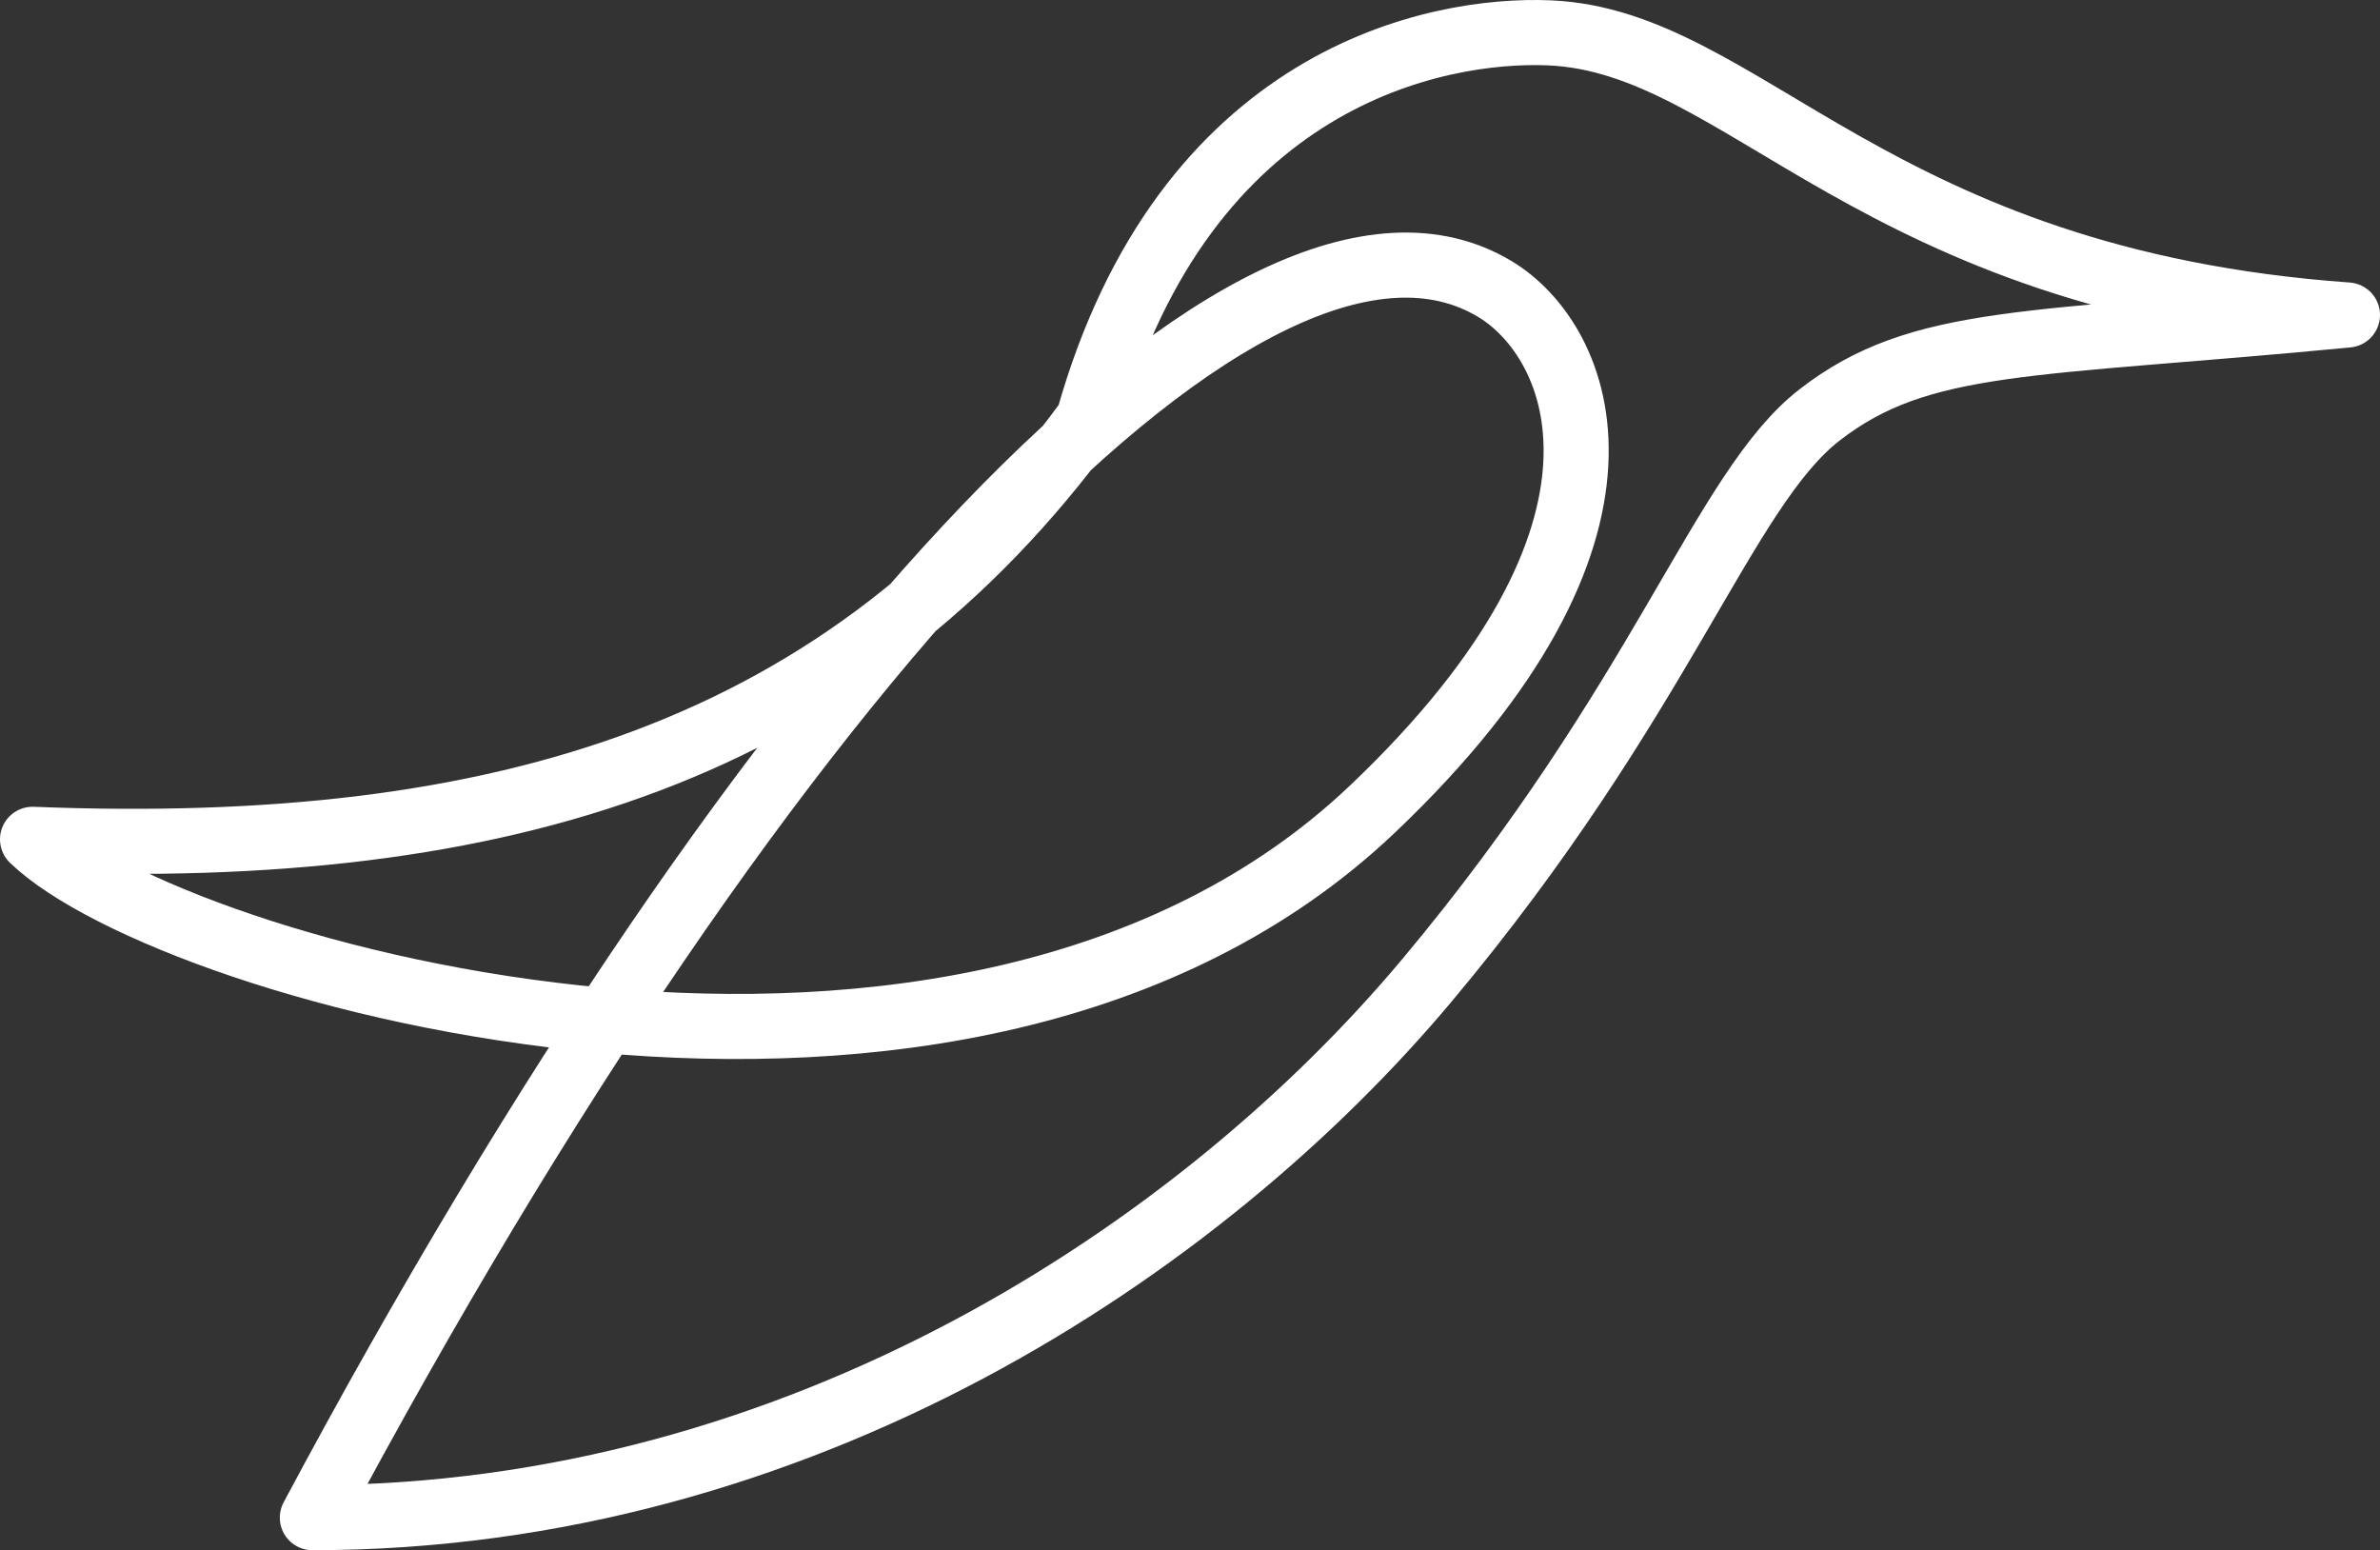 <svg width="585" height="381" viewBox="0 0 585 381" fill="none" xmlns="http://www.w3.org/2000/svg">
<rect x="0" y="0" width="585" height="381" fill="#333333" stroke="none"/>
<path d="M577 77.418C459.963 69.039 429.043 10.096 380.783 8.073C353.065 6.912 291.2 18.764 267.503 103.133C208.263 184.324 124.459 210.907 8 206.284C42.099 239.223 236.871 294.409 337.436 198.772C409.314 130.416 388.585 83.775 367.49 71.062C308.854 35.725 189.479 161.787 76.777 373C196.703 373 295.534 306.833 350.729 240.956C408.841 171.597 423.51 120.392 447.248 101.977C472.092 82.706 498.976 84.93 577 77.418Z" stroke="white" stroke-width="16" stroke-linejoin="round"/>
</svg>
